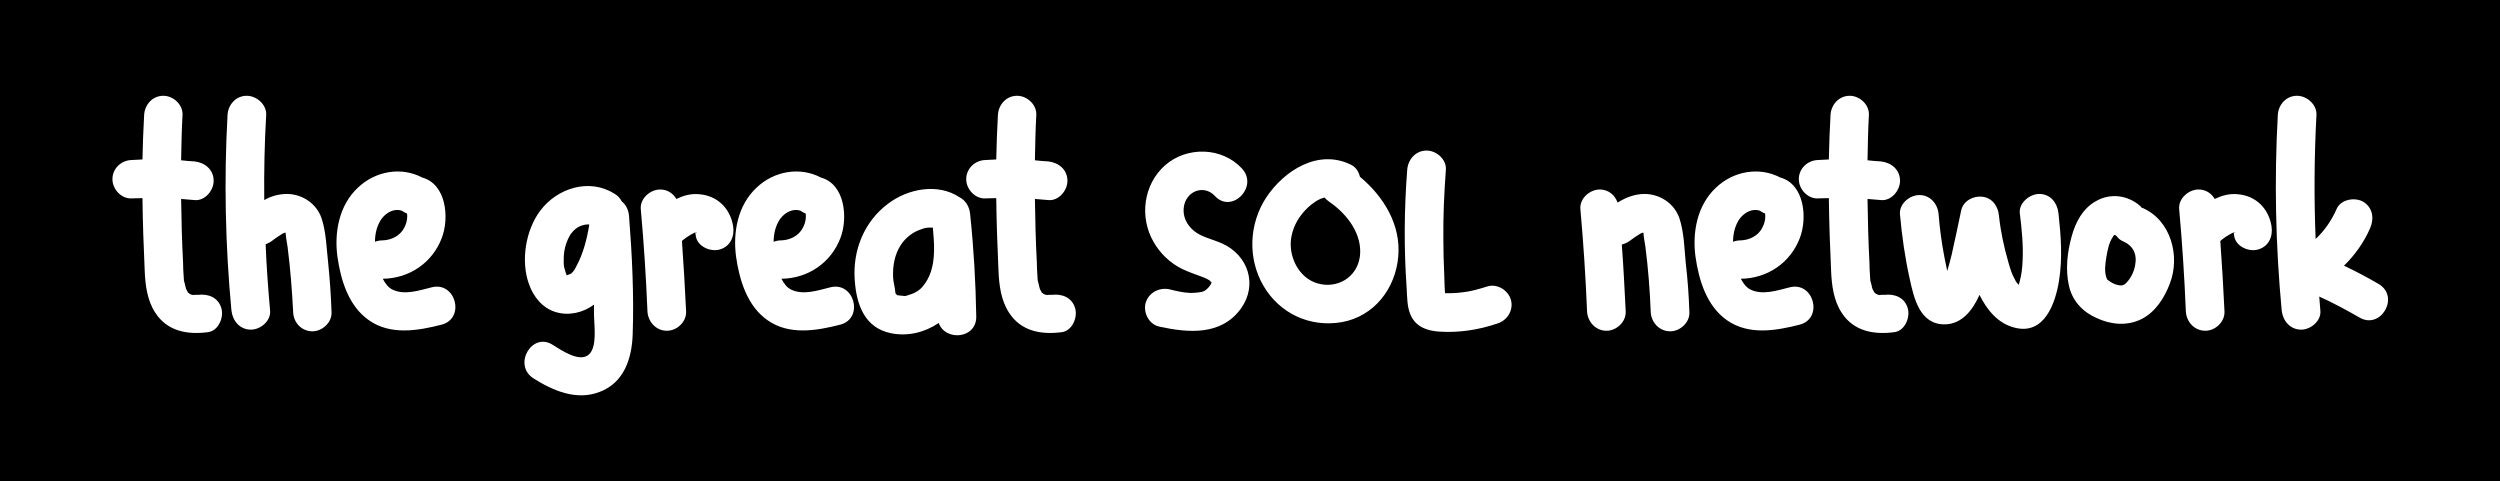 <?xml version="1.0" encoding="UTF-8"?> <svg xmlns="http://www.w3.org/2000/svg" width="691" height="133" viewBox="0 0 691 133" fill="none"><rect width="691" height="133" fill="black"></rect><path d="M61.207 85.273C61.899 87.809 60.361 91.421 57.518 91.806C51.83 92.574 46.219 91.575 42.914 86.426C40.685 83.044 40.147 78.74 39.993 74.743C39.686 68.056 39.456 61.446 39.379 54.759C38.379 54.759 37.38 54.836 36.381 54.836C33.537 54.99 31.078 52.3 31.078 49.533C31.078 46.535 33.537 44.306 36.381 44.229C37.38 44.152 38.379 44.152 39.379 44.075C39.456 40.002 39.609 35.928 39.84 31.778C39.993 28.934 42.146 26.474 45.143 26.474C47.91 26.474 50.6 28.934 50.447 31.778C50.216 36.005 50.139 40.156 50.062 44.306C51.292 44.46 52.522 44.537 53.752 44.614C56.595 44.921 59.055 46.843 59.055 49.994C59.055 52.684 56.595 55.605 53.752 55.297C52.522 55.22 51.292 55.066 50.062 54.99C50.139 60.831 50.293 66.749 50.6 72.591C50.6 73.82 50.677 74.973 50.754 76.203C50.754 76.587 50.831 76.972 50.831 77.356C50.831 77.433 50.831 77.433 50.831 77.433V77.51C51.061 78.278 51.215 78.97 51.369 79.662C51.446 79.739 51.446 79.816 51.446 79.892C51.599 80.2 51.753 80.43 51.907 80.738V80.815C51.984 80.815 51.984 80.892 51.984 80.892C52.061 80.892 52.137 80.969 52.291 81.122C52.368 81.199 52.599 81.276 52.675 81.353C52.906 81.43 53.137 81.507 53.137 81.507C53.29 81.507 53.444 81.507 53.444 81.583C53.521 81.507 53.598 81.507 53.752 81.507C53.675 81.507 55.289 81.43 54.674 81.507C57.518 81.122 60.361 82.198 61.207 85.273ZM51.446 79.969C51.523 80.2 51.599 80.2 51.446 79.969V79.969ZM90.714 72.744C91.175 77.279 91.483 81.737 91.636 86.272C91.79 89.116 89.1 91.575 86.333 91.575C83.336 91.575 81.107 89.116 81.03 86.272C80.722 80.277 80.261 74.282 79.493 68.287C79.339 67.057 79.031 65.827 78.954 64.52C78.954 64.444 78.954 64.367 78.878 64.29H78.801C78.57 64.367 78.34 64.444 78.186 64.52C77.34 65.058 76.495 65.596 75.65 66.211C74.958 66.826 74.189 67.21 73.421 67.518C73.651 73.59 74.112 79.662 74.65 85.811C74.958 88.654 72.037 91.114 69.347 91.114C66.272 91.114 64.274 88.654 63.967 85.811C62.276 67.825 61.892 49.84 62.891 31.778C63.044 28.934 65.197 26.474 68.194 26.474C70.961 26.474 73.728 28.934 73.574 31.778C73.113 39.618 72.959 47.457 73.036 55.297C74.958 54.221 77.033 53.606 79.416 53.606C83.643 53.683 87.486 56.296 88.87 60.293C90.176 64.213 90.253 68.748 90.714 72.744ZM78.878 63.982C78.801 63.752 78.801 63.444 78.878 63.982V63.982ZM79.185 64.29C79.493 64.213 79.339 64.213 79.108 64.29H79.185ZM119.247 79.431C125.934 77.663 128.701 87.963 122.091 89.731C115.481 91.421 107.948 92.728 101.953 88.501C96.342 84.581 94.19 77.433 93.268 70.977C92.346 64.213 93.729 56.681 98.956 51.838C103.721 47.304 110.869 45.997 116.71 49.071C123.397 50.916 124.243 60.293 122.091 65.827C119.477 72.668 113.098 76.972 105.796 77.049C106.488 78.355 107.333 79.508 108.486 80.046C111.791 81.66 115.865 80.277 119.247 79.431ZM103.644 66.826C104.259 66.596 104.951 66.442 105.719 66.442C108.179 66.365 110.562 65.212 111.714 62.983C112.252 61.984 112.56 60.908 112.56 59.755C112.56 59.832 112.56 59.371 112.483 58.986C111.945 58.833 111.484 58.525 111.023 58.218C109.101 57.603 106.949 58.525 105.489 60.447C104.182 62.291 103.644 64.597 103.644 66.826ZM173.871 59.755C174.716 70.592 175.254 81.66 174.87 92.498C174.639 99.108 172.487 105.794 165.723 108.331C159.344 110.79 152.888 108.023 147.431 104.565C141.666 100.875 147.046 91.575 152.811 95.341C155.193 96.802 160.343 100.414 162.879 97.878C165.032 95.726 164.263 90.346 164.186 87.271C164.186 86.195 164.186 85.196 164.186 84.197C161.189 86.426 157.269 87.348 153.656 86.272C149.967 85.196 147.431 82.044 146.201 78.509C143.895 72.129 145.278 63.675 149.275 58.295C153.964 51.992 162.879 49.148 169.797 53.529C170.796 54.067 171.411 54.836 171.872 55.681C172.948 56.527 173.717 57.91 173.871 59.755ZM159.344 73.513C161.189 70.131 162.265 65.981 162.879 62.061C162.341 61.984 161.727 62.061 160.958 62.291C159.651 62.676 158.575 63.521 157.653 64.828C156.808 66.211 156.193 67.902 155.962 69.516C155.808 70.516 155.808 71.591 155.808 72.668C155.885 73.513 155.808 73.513 156.116 74.512C156.116 74.589 156.5 75.742 156.423 75.588C156.269 75.204 156.808 76.511 156.577 75.819C156.577 75.896 156.654 76.049 156.808 76.049C156.731 76.049 156.731 76.049 156.731 76.049C156.269 75.973 156.577 76.28 156.808 76.049C156.884 76.126 156.961 76.126 156.808 76.049C157.038 75.896 157.576 75.819 157.884 75.588C158.575 75.05 158.96 74.282 159.344 73.513ZM202.628 62.445C203.09 65.289 201.937 68.133 198.862 68.978C196.326 69.67 192.79 68.133 192.329 65.289C192.329 65.289 192.252 64.674 192.175 64.213C191.945 64.367 190.792 64.905 190.869 64.905C190.177 65.289 189.562 65.75 188.947 66.211C188.793 66.365 188.64 66.442 188.486 66.596C188.947 73.052 189.331 79.585 189.639 86.041C189.793 88.962 187.103 91.421 184.336 91.421C181.338 91.421 179.109 88.962 178.955 86.041C178.571 76.587 177.956 67.134 177.111 57.757C176.88 54.836 179.724 52.376 182.491 52.376C184.489 52.376 186.026 53.453 186.949 54.99C188.87 54.067 190.946 53.453 193.251 53.683C198.247 54.067 201.783 57.526 202.628 62.445ZM192.252 64.213C192.483 64.444 192.944 63.982 192.252 64.213V64.213ZM229.433 79.431C236.12 77.663 238.887 87.963 232.277 89.731C225.667 91.421 218.135 92.728 212.14 88.501C206.529 84.581 204.377 77.433 203.455 70.977C202.532 64.213 203.916 56.681 209.142 51.838C213.908 47.304 221.056 45.997 226.897 49.071C233.584 50.916 234.429 60.293 232.277 65.827C229.664 72.668 223.285 76.972 215.983 77.049C216.675 78.355 217.52 79.508 218.673 80.046C221.978 81.66 226.052 80.277 229.433 79.431ZM213.831 66.826C214.446 66.596 215.137 66.442 215.906 66.442C218.366 66.365 220.748 65.212 221.901 62.983C222.439 61.984 222.747 60.908 222.747 59.755C222.747 59.832 222.747 59.371 222.67 58.986C222.132 58.833 221.671 58.525 221.209 58.218C219.288 57.603 217.136 58.525 215.675 60.447C214.369 62.291 213.831 64.597 213.831 66.826ZM268.147 59.217C269.146 68.671 269.684 78.048 269.838 87.502C269.915 93.727 261.23 94.342 259.462 89.269C255.619 91.883 250.93 93.036 246.319 92.113C238.94 90.653 236.711 84.12 236.25 77.433C235.635 69.209 238.863 61.215 245.473 56.296C250.93 52.146 259.231 50.532 265.226 54.529C266.917 55.374 267.993 57.219 268.147 59.217ZM247.933 81.583C248.317 81.66 248.701 81.737 247.933 81.507C247.933 81.507 247.933 81.507 247.933 81.583ZM255.388 78.74C258.155 75.127 258.386 70.439 258.078 65.904C258.001 64.981 257.925 63.982 257.848 62.983V62.906C257.694 62.906 257.617 62.906 257.463 62.906C256.157 62.906 255.773 62.906 254.235 63.521C252.391 64.136 250.315 65.673 249.009 67.672C247.241 70.362 246.703 73.59 246.857 76.741C246.934 78.125 247.395 79.431 247.472 80.892C247.548 80.969 247.548 81.045 247.548 81.122C247.548 81.199 247.625 81.199 247.625 81.199C247.702 81.353 247.779 81.43 247.933 81.507C248.24 81.583 248.548 81.66 248.855 81.737C248.163 81.583 249.701 81.814 250.008 81.814C250.162 81.814 250.239 81.814 250.239 81.814C250.315 81.814 250.392 81.737 250.546 81.737C252.698 81.122 254.158 80.43 255.388 78.74ZM297.192 85.273C297.884 87.809 296.347 91.421 293.503 91.806C287.816 92.574 282.205 91.575 278.9 86.426C276.671 83.044 276.133 78.74 275.979 74.743C275.672 68.056 275.441 61.446 275.364 54.759C274.365 54.759 273.366 54.836 272.367 54.836C269.523 54.99 267.063 52.3 267.063 49.533C267.063 46.535 269.523 44.306 272.367 44.229C273.366 44.152 274.365 44.152 275.364 44.075C275.441 40.002 275.595 35.928 275.825 31.778C275.979 28.934 278.131 26.474 281.129 26.474C283.896 26.474 286.586 28.934 286.432 31.778C286.201 36.005 286.125 40.156 286.048 44.306C287.278 44.46 288.507 44.537 289.737 44.614C292.581 44.921 295.04 46.843 295.04 49.994C295.04 52.684 292.581 55.605 289.737 55.297C288.507 55.22 287.278 55.066 286.048 54.99C286.125 60.831 286.278 66.749 286.586 72.591C286.586 73.82 286.663 74.973 286.739 76.203C286.739 76.587 286.816 76.972 286.816 77.356C286.816 77.433 286.816 77.433 286.816 77.433V77.51C287.047 78.278 287.201 78.97 287.354 79.662C287.431 79.739 287.431 79.816 287.431 79.892C287.585 80.2 287.739 80.43 287.892 80.738V80.815C287.969 80.815 287.969 80.892 287.969 80.892C288.046 80.892 288.123 80.969 288.277 81.122C288.354 81.199 288.584 81.276 288.661 81.353C288.892 81.43 289.122 81.507 289.122 81.507C289.276 81.507 289.43 81.507 289.43 81.583C289.506 81.507 289.583 81.507 289.737 81.507C289.66 81.507 291.274 81.43 290.659 81.507C293.503 81.122 296.347 82.198 297.192 85.273ZM287.431 79.969C287.508 80.2 287.585 80.2 287.431 79.969V79.969ZM335.78 54.144C332.782 50.916 327.633 52.761 327.172 57.526C326.941 59.909 328.017 62.138 329.939 63.752C332.014 65.519 335.011 66.058 337.778 67.287C345.003 70.516 347.693 78.74 343.005 85.273C337.548 92.805 328.478 92.036 320.408 90.269C317.564 89.654 315.95 86.426 316.642 83.736C317.487 80.892 320.408 79.354 323.252 79.969C325.096 80.43 327.018 80.892 329.016 80.969C330.323 80.969 332.091 80.815 332.859 80.43C333.705 79.969 334.473 78.97 334.704 78.509C334.935 77.894 334.935 78.278 334.781 77.663C335.011 78.586 334.32 77.51 334.627 77.74C334.089 77.279 333.09 76.818 332.244 76.511C330.4 75.819 328.555 75.204 326.787 74.359C323.482 72.744 320.639 70.054 318.871 66.903C314.874 60.062 316.027 50.993 322.022 45.69C328.094 40.386 337.778 40.617 343.312 46.612C347.924 51.685 340.392 59.217 335.78 54.144ZM370.878 89.039C362.116 90.576 353.661 86.656 349.204 78.97C344.823 71.438 345.207 61.907 349.972 54.605C354.968 47.073 364.422 41.078 373.415 45.536C374.721 46.151 375.567 47.457 375.874 48.841C382.407 54.298 387.249 62.061 386.481 70.9C385.712 79.739 379.871 87.425 370.878 89.039ZM364.268 78.355C369.418 79.816 375.029 76.895 375.874 70.9C376.643 64.828 372.415 59.217 367.496 55.835C366.958 55.451 366.497 55.066 366.113 54.605C364.499 54.913 362.654 56.296 361.578 57.295C359.272 59.448 357.581 62.138 356.966 65.289C355.89 70.592 358.888 76.895 364.268 78.355ZM411.013 79.201C413.78 78.278 416.855 80.2 417.623 82.89C418.392 85.734 416.624 88.578 413.857 89.423C408.707 91.191 403.097 92.036 397.716 91.652C394.411 91.421 391.414 90.346 389.953 87.194C388.877 84.888 388.954 82.121 388.801 79.662C388.032 68.748 388.109 57.834 388.954 46.919C389.185 44.075 391.26 41.616 394.334 41.616C397.025 41.616 399.868 44.075 399.638 46.919C399.177 53.299 398.869 59.678 398.946 66.058C398.946 69.209 399.023 72.36 399.177 75.588C399.254 77.202 399.254 79.278 399.407 81.045C399.868 81.045 400.253 81.045 400.714 81.045C401.79 81.045 402.943 80.969 404.096 80.815C406.478 80.584 408.784 79.892 411.013 79.201ZM465.945 72.744C466.483 77.279 466.79 81.737 466.944 86.272C467.098 89.116 464.408 91.575 461.641 91.575C458.643 91.575 456.414 89.116 456.261 86.272C456.03 80.277 455.569 74.282 454.8 68.287C454.646 67.057 454.339 65.827 454.262 64.52C454.262 64.444 454.185 64.367 454.185 64.29C454.108 64.29 454.108 64.29 454.108 64.29C453.878 64.367 453.647 64.444 453.494 64.52C452.571 65.058 451.803 65.596 450.957 66.211C450.112 66.903 449.189 67.364 448.267 67.595C448.728 73.744 449.036 79.892 449.343 86.041C449.497 88.962 446.807 91.421 444.04 91.421C441.042 91.421 438.813 88.962 438.66 86.041C438.275 76.587 437.66 67.134 436.815 57.757C436.584 54.836 439.428 52.376 442.195 52.376C444.578 52.376 446.346 53.914 447.114 55.989C449.343 54.605 451.803 53.606 454.646 53.606C458.951 53.683 462.794 56.296 464.177 60.293C465.484 64.213 465.561 68.748 465.945 72.744ZM454.185 63.982C454.108 63.752 454.108 63.444 454.185 63.982V63.982ZM454.493 64.29C454.8 64.213 454.646 64.213 454.416 64.29C454.416 64.29 454.416 64.29 454.493 64.29ZM494.617 79.431C501.304 77.663 504.071 87.963 497.461 89.731C490.851 91.421 483.318 92.728 477.323 88.501C471.713 84.581 469.56 77.433 468.638 70.977C467.716 64.213 469.099 56.681 474.326 51.838C479.091 47.304 486.239 45.997 492.081 49.071C498.767 50.916 499.613 60.293 497.461 65.827C494.848 72.668 488.468 76.972 481.166 77.049C481.858 78.355 482.704 79.508 483.856 80.046C487.161 81.66 491.235 80.277 494.617 79.431ZM479.014 66.826C479.629 66.596 480.321 66.442 481.089 66.442C483.549 66.365 485.932 65.212 487.085 62.983C487.623 61.984 487.93 60.908 487.93 59.755C487.93 59.832 487.93 59.371 487.853 58.986C487.315 58.833 486.854 58.525 486.393 58.218C484.471 57.603 482.319 58.525 480.859 60.447C479.552 62.291 479.014 64.597 479.014 66.826ZM527.323 85.273C528.015 87.809 526.478 91.421 523.634 91.806C517.946 92.574 512.336 91.575 509.031 86.426C506.802 83.044 506.264 78.74 506.11 74.743C505.802 68.056 505.572 61.446 505.495 54.759C504.496 54.759 503.497 54.836 502.497 54.836C499.654 54.99 497.194 52.3 497.194 49.533C497.194 46.535 499.654 44.306 502.497 44.229C503.497 44.152 504.496 44.152 505.495 44.075C505.572 40.002 505.726 35.928 505.956 31.778C506.11 28.934 508.262 26.474 511.26 26.474C514.027 26.474 516.717 28.934 516.563 31.778C516.332 36.005 516.256 40.156 516.179 44.306C517.408 44.46 518.638 44.537 519.868 44.614C522.712 44.921 525.171 46.843 525.171 49.994C525.171 52.684 522.712 55.605 519.868 55.297C518.638 55.22 517.408 55.066 516.179 54.99C516.256 60.831 516.409 66.749 516.717 72.591C516.717 73.82 516.794 74.973 516.87 76.203C516.87 76.587 516.947 76.972 516.947 77.356C516.947 77.433 516.947 77.433 516.947 77.433V77.51C517.178 78.278 517.332 78.97 517.485 79.662C517.562 79.739 517.562 79.816 517.562 79.892C517.716 80.2 517.87 80.43 518.023 80.738V80.815C518.1 80.815 518.1 80.892 518.1 80.892C518.177 80.892 518.254 80.969 518.408 81.122C518.484 81.199 518.715 81.276 518.792 81.353C519.022 81.43 519.253 81.507 519.253 81.507C519.407 81.507 519.561 81.507 519.561 81.583C519.637 81.507 519.714 81.507 519.868 81.507C519.791 81.507 521.405 81.43 520.79 81.507C523.634 81.122 526.478 82.198 527.323 85.273ZM517.562 79.969C517.639 80.2 517.716 80.2 517.562 79.969V79.969ZM568.959 58.91C569.651 65.212 570.112 71.361 569.113 77.587C568.113 83.889 565.039 92.651 556.892 90.576C552.203 89.423 549.206 85.657 547.131 81.507C545.286 85.657 542.288 89.654 537.446 89.654C530.606 89.654 528.992 82.352 527.839 77.049C526.532 71.207 525.687 65.212 525.149 59.217C524.918 56.373 527.762 53.914 530.529 53.914C533.526 53.914 535.602 56.373 535.832 59.217C536.14 63.214 536.678 67.21 537.446 71.13C537.677 72.437 537.984 73.667 538.215 74.897C538.676 73.436 539.06 71.899 539.445 70.362C540.367 66.288 541.212 62.291 542.058 58.218C542.596 55.528 545.44 54.067 547.899 54.375C550.666 54.682 552.28 56.988 552.511 59.601C552.972 63.982 553.894 68.287 555.124 72.514C555.585 74.128 556.046 75.742 556.892 77.202C557.199 77.894 557.584 78.355 557.968 78.74C558.045 78.509 558.122 78.201 558.198 77.971C558.737 76.049 558.967 74.128 559.044 72.129C559.275 67.749 558.813 63.291 558.275 58.91C557.968 56.066 561.042 53.606 563.656 53.606C566.73 53.606 568.652 56.066 568.959 58.91ZM592.143 57.449C600.059 60.831 602.672 70.823 599.752 78.355C598.291 82.275 595.755 86.272 591.912 88.193C587.915 90.192 583.381 89.731 579.461 87.886C575.618 86.195 572.774 83.121 571.851 78.97C570.852 74.512 571.39 69.67 572.62 65.289C573.696 61.369 575.694 57.603 579.307 55.605C583.304 53.299 588.069 53.914 591.528 56.911C591.681 57.065 591.835 57.219 591.989 57.449C592.066 57.449 592.066 57.449 592.143 57.449ZM584.226 64.674C584.149 64.597 584.072 64.52 583.995 64.444C584.072 64.52 584.149 64.597 584.226 64.674ZM590.144 73.359C590.759 70.208 589.606 67.902 586.762 66.672C585.994 66.365 585.456 65.827 584.995 65.212C584.841 65.135 584.687 64.981 584.533 64.905C584.149 65.058 584.149 65.212 583.919 65.596C582.919 67.057 582.535 69.132 582.228 70.9C581.92 72.668 581.536 75.204 582.304 76.972C582.458 77.356 582.612 77.433 582.996 77.663C583.611 78.125 584.226 78.432 584.918 78.663C586.224 79.047 586.993 79.047 587.915 77.971C589.068 76.664 589.837 75.05 590.144 73.359ZM627.838 62.445C628.299 65.289 627.146 68.133 624.071 68.978C621.535 69.67 617.999 68.133 617.538 65.289C617.538 65.289 617.461 64.674 617.385 64.213C617.154 64.367 616.001 64.905 616.078 64.905C615.386 65.289 614.771 65.75 614.156 66.211C614.003 66.365 613.849 66.442 613.695 66.596C614.156 73.052 614.541 79.585 614.848 86.041C615.002 88.962 612.312 91.421 609.545 91.421C606.547 91.421 604.318 88.962 604.165 86.041C603.78 76.587 603.165 67.134 602.32 57.757C602.089 54.836 604.933 52.376 607.7 52.376C609.699 52.376 611.236 53.453 612.158 54.99C614.08 54.067 616.155 53.453 618.461 53.683C623.457 54.067 626.992 57.526 627.838 62.445ZM617.461 64.213C617.692 64.444 618.153 63.982 617.461 64.213V64.213ZM657.487 78.509C663.405 82.044 658.025 91.268 652.106 87.732C648.494 85.657 644.805 83.659 641.038 81.968C641.115 83.274 641.269 84.504 641.346 85.811C641.653 88.654 638.733 91.114 636.042 91.114C632.968 91.114 630.97 88.654 630.662 85.811C628.971 67.825 628.587 49.84 629.586 31.778C629.74 28.934 631.892 26.474 634.89 26.474C637.657 26.474 640.424 28.934 640.27 31.778C639.655 43.23 639.578 54.682 640.039 66.058C642.499 63.752 644.42 60.985 645.881 57.68C647.034 55.066 650.953 54.452 653.182 55.758C655.872 57.372 656.257 60.447 655.104 63.06C653.413 66.98 650.877 70.516 647.879 73.436C651.107 74.973 654.335 76.664 657.487 78.509Z" fill="white"></path></svg> 